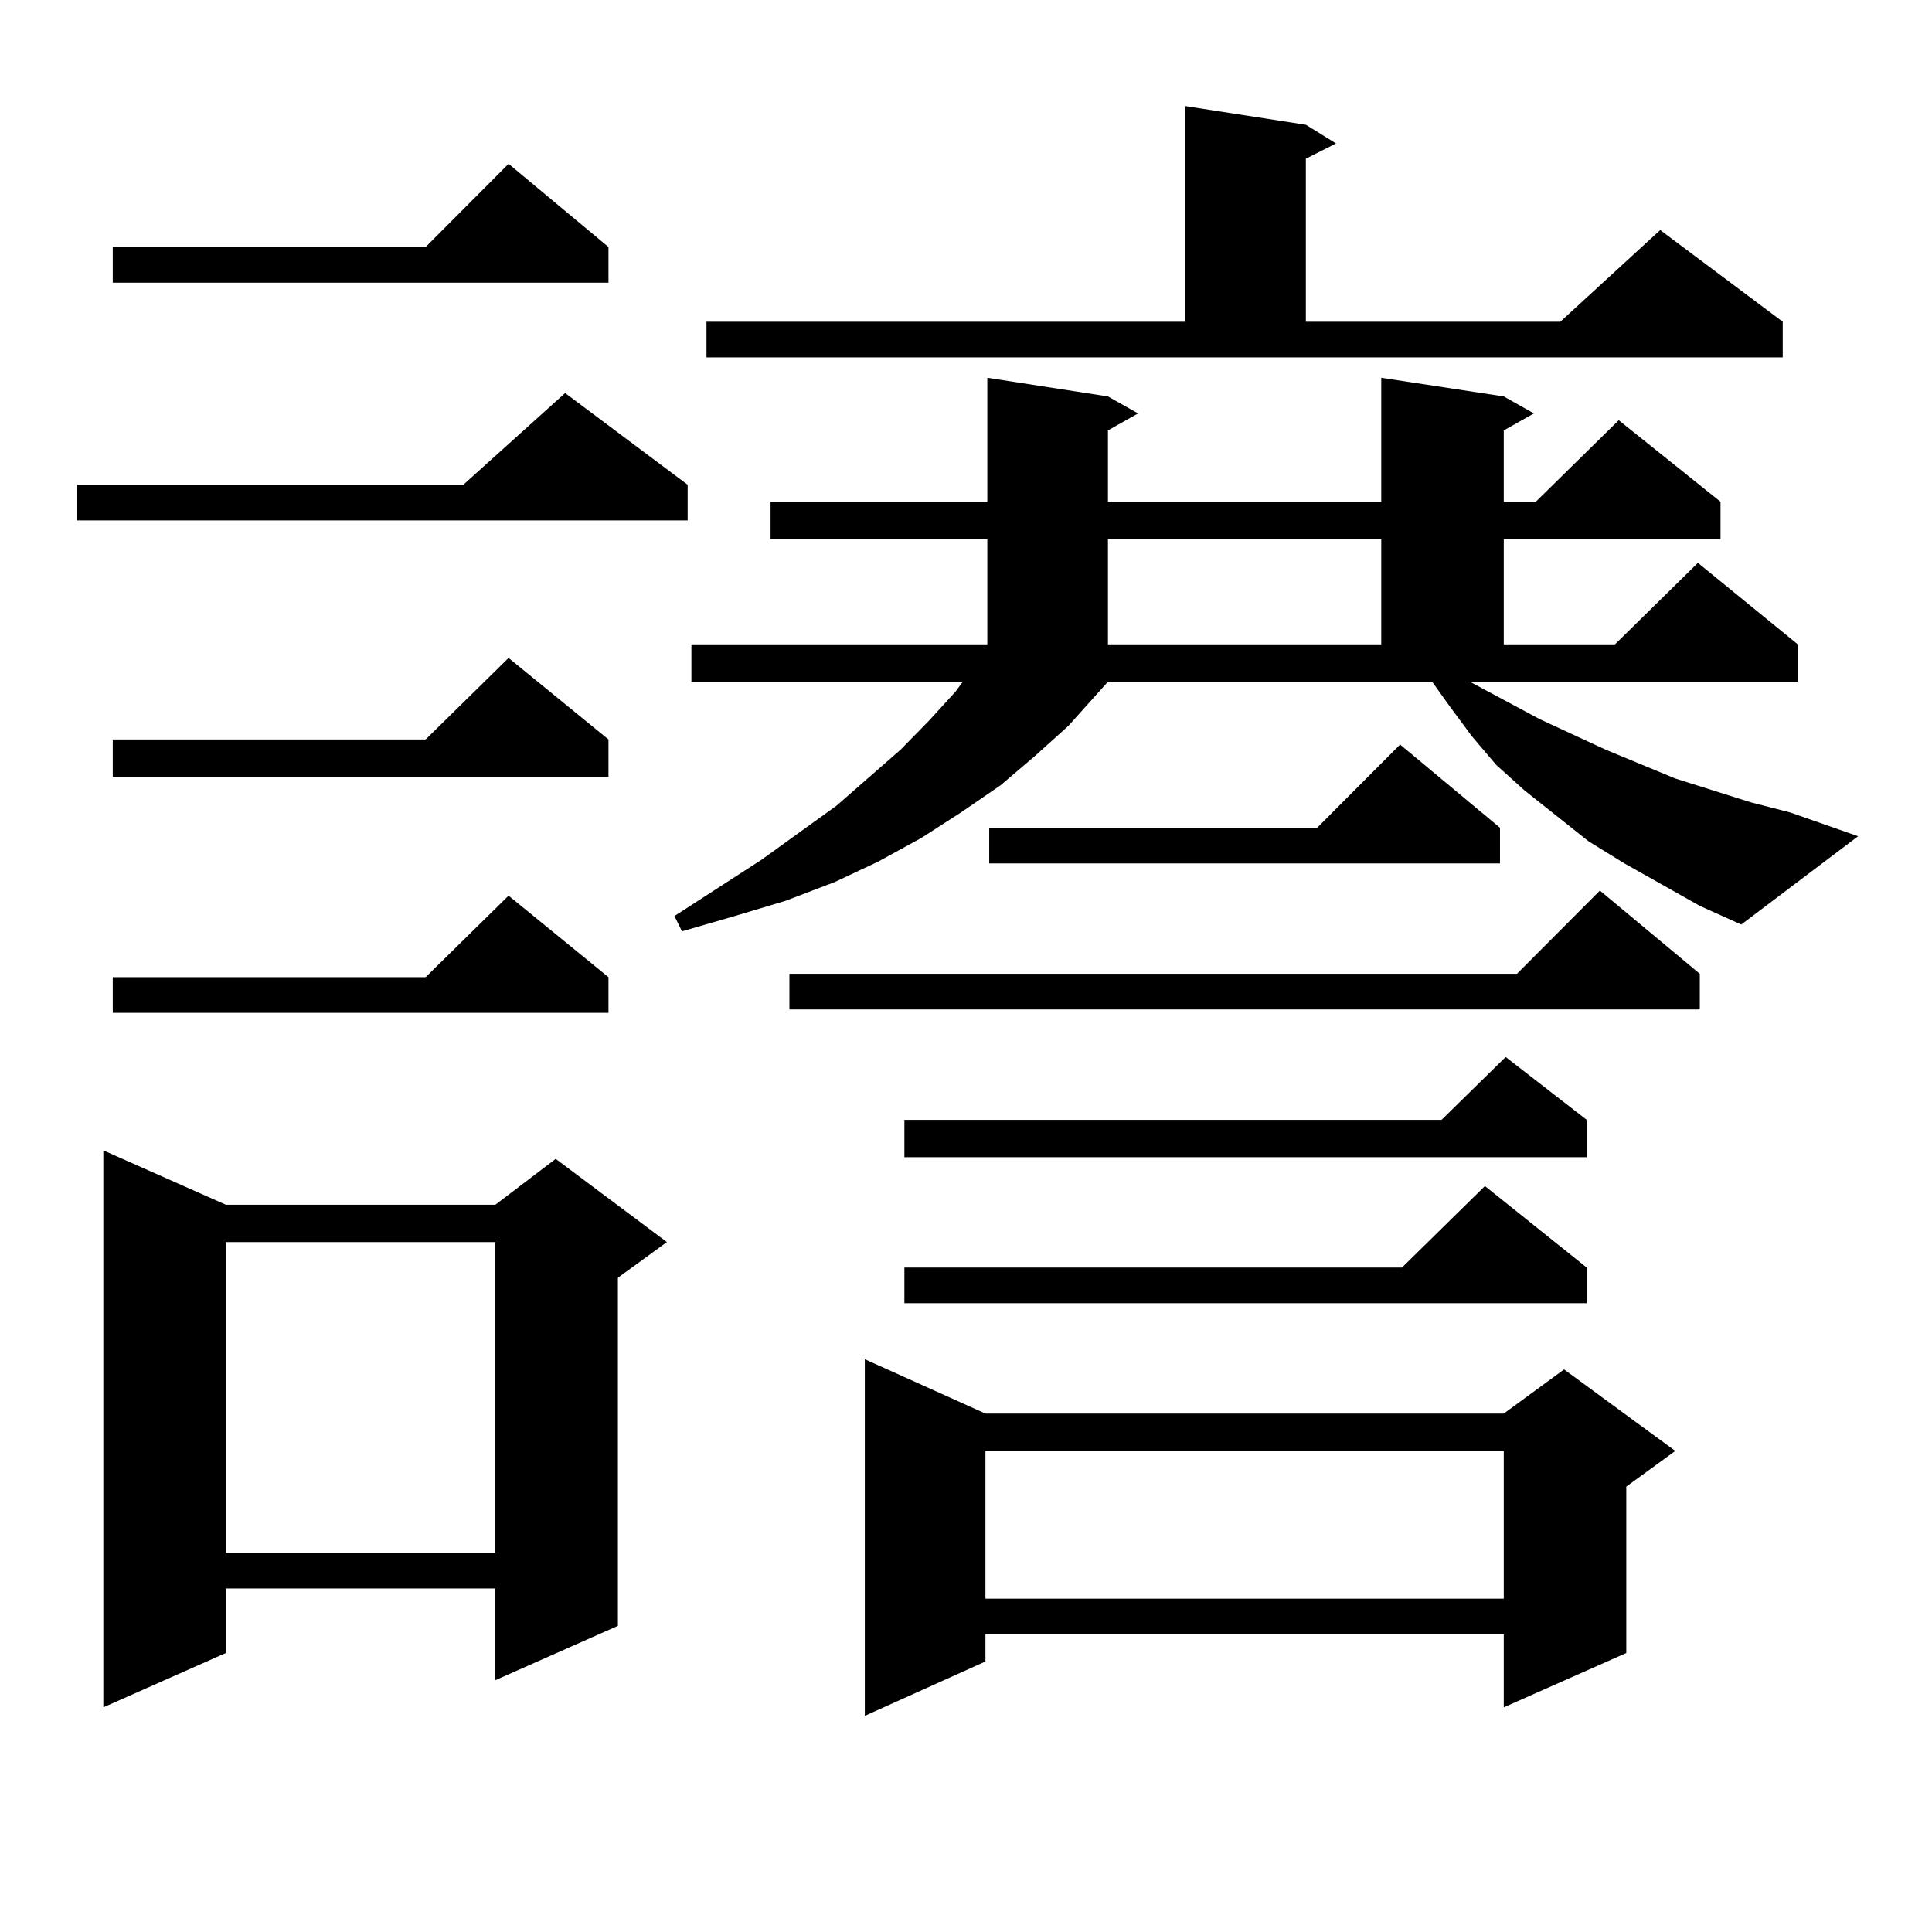 <?xml version="1.0" encoding="utf-8"?>
<!-- Generator: Adobe Illustrator 16.0.0, SVG Export Plug-In . SVG Version: 6.00 Build 0)  -->
<!DOCTYPE svg PUBLIC "-//W3C//DTD SVG 1.1//EN" "http://www.w3.org/Graphics/SVG/1.1/DTD/svg11.dtd">
<svg version="1.1" id="图层_1" xmlns="http://www.w3.org/2000/svg" xmlns:xlink="http://www.w3.org/1999/xlink" x="0px" y="0px"
	 width="1000px" height="1000px" viewBox="0 0 1000 1000" enable-background="new 0 0 1000 1000" xml:space="preserve">
<path d="M355.918,250.906v18.457H39.828v-18.457h199.995l52.682-47.461L355.918,250.906z M116.899,623.563h139.509l31.219-23.73
	l57.56,43.066l-25.365,18.457v180.176l-63.413,28.125v-47.461H116.899v33.398l-63.413,28.125V595.438L116.899,623.563z
	 M314.943,127.859v18.457H58.364v-18.457h161.947l42.926-43.066L314.943,127.859z M314.943,382.742v19.336H58.364v-19.336h161.947
	l42.926-42.188L314.943,382.742z M314.943,505.789v18.457H58.364v-18.457h161.947l42.926-42.188L314.943,505.789z M116.899,642.898
	v160.84h139.509v-160.84H116.899z M760.786,352.859l36.097,19.336l34.146,15.82l36.097,14.941l39.023,12.305l20.487,5.273
	l35.121,12.305l-60.486,45.703l-21.463-9.668l-39.023-21.973l-18.536-11.426l-33.17-26.367l-14.634-13.184l-12.683-14.941
	l-11.707-15.82l-8.78-12.305H573.474l-20.487,22.852l-17.561,15.82l-17.561,14.941l-20.487,14.063l-20.487,13.184l-22.438,12.305
	l-22.438,10.547l-25.365,9.668l-26.341,7.91l-27.316,7.91l-3.902-7.91l44.877-29.004l39.023-28.125l33.17-29.004l14.634-14.941
	l13.658-14.941l3.902-5.273H357.869v-19.336h153.167v-54.492H398.844v-19.336h112.192v-64.16l62.438,9.668l15.609,8.789
	l-15.609,8.789v36.914h141.46v-64.16l63.413,9.668l15.609,8.789l-15.609,8.789v36.914h16.585l42.926-42.188l52.682,42.188v19.336
	H778.347v54.492h57.56l42.926-42.188l51.706,42.188v19.336H760.786z M365.674,166.531h247.799V54.91l62.438,9.668l15.609,9.668
	l-15.609,7.91v84.375h131.704l51.706-47.461l63.413,47.461v18.457h-557.06V166.531z M879.808,504.031v18.457H408.6v-18.457h376.576
	l42.926-43.066L879.808,504.031z M510.061,731.668h268.286l31.219-22.852l57.56,42.188l-25.365,18.457v86.133l-63.413,28.125
	v-37.793H510.061v14.063l-62.438,28.125v-184.57L510.061,731.668z M821.272,579.617v19.336H468.11v-19.336h278.042l33.17-32.52
	L821.272,579.617z M821.272,656.082v18.457H468.11v-18.457h257.555l42.926-42.188L821.272,656.082z M510.061,751.004v76.465h268.286
	v-76.465H510.061z M776.396,428.445v18.457H512.012v-18.457h169.752l42.926-43.066L776.396,428.445z M573.474,279.031v54.492h141.46
	v-54.492H573.474z"/>
</svg>
